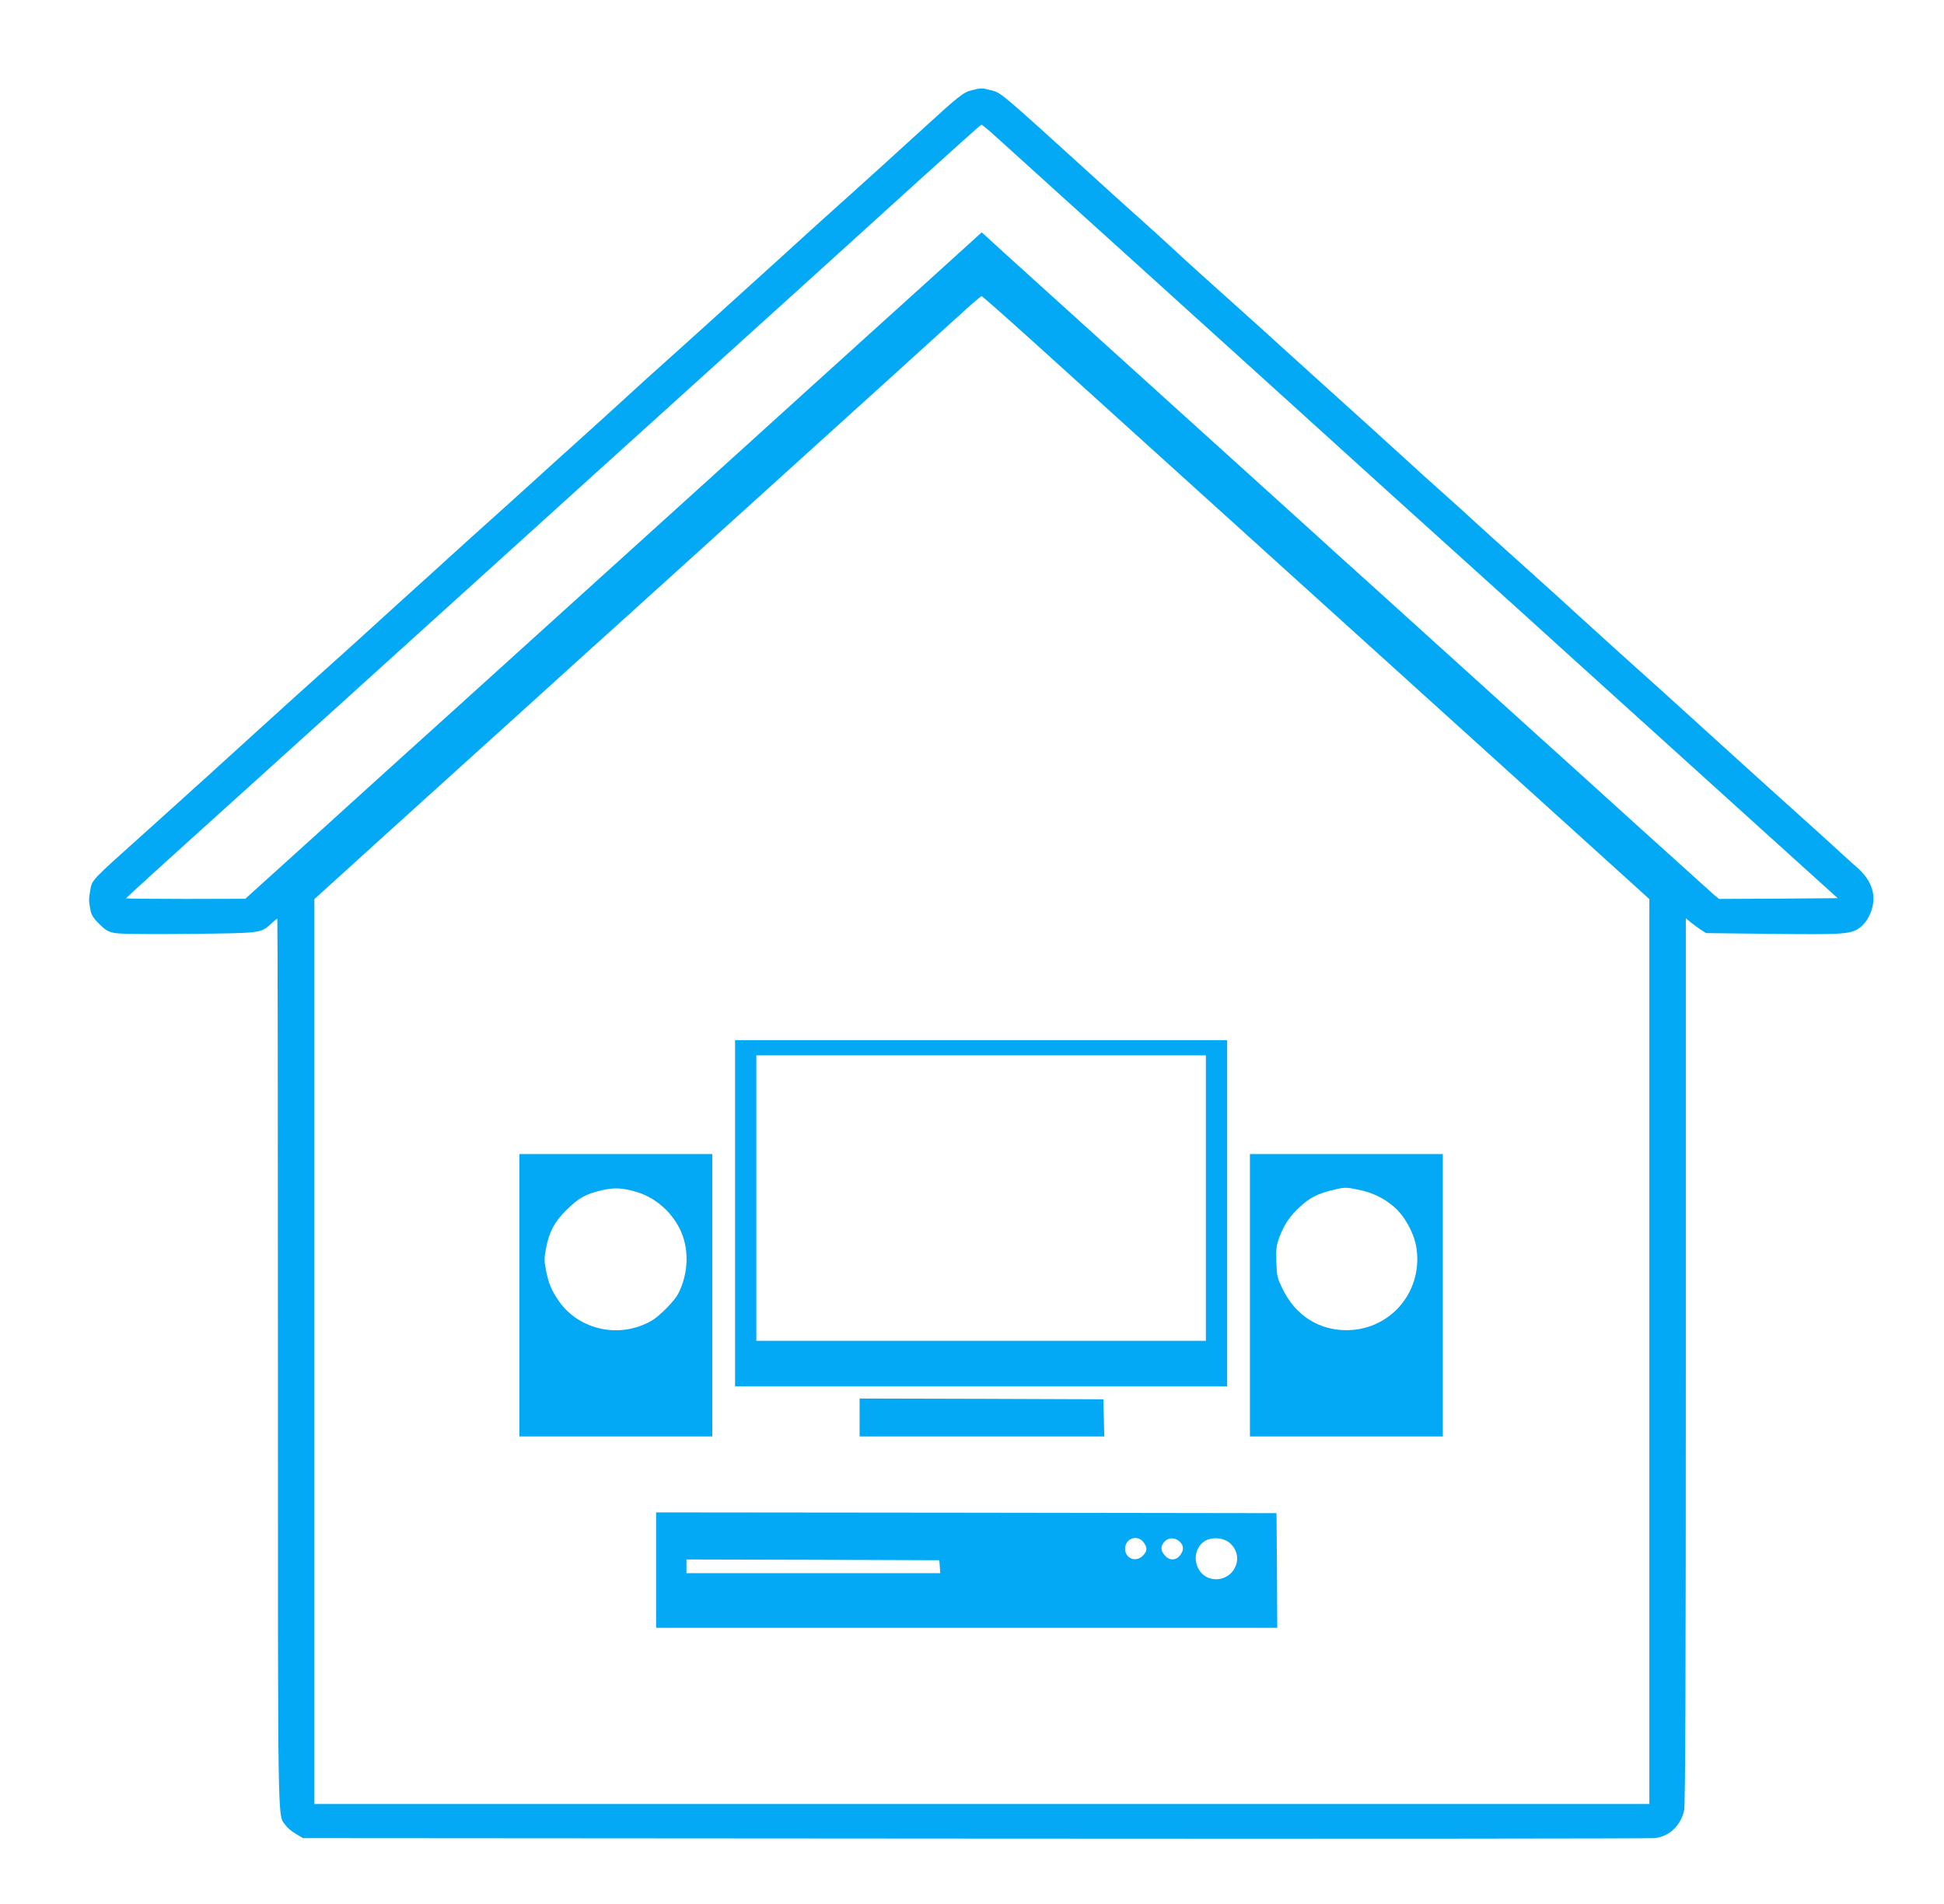 <?xml version="1.0" standalone="no"?>
<!DOCTYPE svg PUBLIC "-//W3C//DTD SVG 20010904//EN"
 "http://www.w3.org/TR/2001/REC-SVG-20010904/DTD/svg10.dtd">
<svg version="1.0" xmlns="http://www.w3.org/2000/svg"
 width="1280pt" height="1254pt" viewBox="0 0 1280 1254"
 preserveAspectRatio="xMidYMid meet">
<g transform="translate(0,1254) scale(0.1,-0.1)"
fill="#03a9f4" stroke="none">
<path d="M6399 11946 c-54 -13 -85 -37 -308 -241 -252 -230 -410 -373 -546
-495 -71 -63 -190 -171 -266 -240 -75 -69 -221 -201 -325 -295 -103 -93 -242
-219 -309 -280 -67 -60 -179 -162 -250 -225 -71 -63 -190 -171 -265 -240 -75
-69 -221 -201 -325 -295 -104 -93 -246 -222 -315 -285 -70 -63 -184 -167 -255
-230 -71 -63 -185 -167 -255 -230 -69 -63 -213 -194 -320 -290 -106 -96 -250
-227 -319 -290 -70 -63 -187 -169 -261 -235 -74 -66 -188 -169 -255 -230 -66
-60 -143 -130 -170 -154 -28 -25 -97 -88 -155 -141 -58 -53 -127 -116 -155
-141 -27 -24 -102 -91 -165 -149 -64 -58 -176 -159 -250 -225 -331 -297 -325
-290 -336 -360 -10 -58 -10 -65 1 -125 6 -35 19 -56 59 -95 43 -43 59 -52 106
-60 32 -6 234 -8 490 -5 478 5 466 4 539 70 18 17 34 30 37 30 2 0 4 -1315 4
-2922 0 -3155 -3 -2974 50 -3048 12 -17 42 -42 68 -57 l47 -28 4425 -3 c2434
-2 4448 0 4476 3 96 11 171 83 193 183 8 39 11 842 11 2964 l0 2911 23 -19
c12 -11 42 -33 66 -50 l44 -29 437 -5 c449 -5 508 -2 565 33 42 26 79 82 94
145 22 91 -12 181 -99 257 -19 16 -91 82 -160 145 -69 63 -186 169 -260 235
-74 66 -188 170 -255 230 -173 157 -498 452 -634 575 -64 58 -179 161 -256
230 -76 69 -198 179 -270 245 -72 66 -216 197 -320 290 -263 236 -311 280
-381 344 -33 31 -118 108 -189 171 -71 63 -188 169 -260 235 -148 135 -236
215 -480 435 -93 84 -210 190 -260 235 -89 82 -294 267 -581 524 -82 74 -181
164 -219 200 -39 36 -131 120 -205 186 -74 66 -189 170 -255 230 -688 625
-650 592 -725 612 -53 14 -60 14 -121 -1z m178 -324 c59 -54 249 -226 422
-382 173 -157 412 -373 531 -480 118 -107 290 -262 380 -344 213 -193 1050
-950 1199 -1086 110 -99 695 -628 941 -850 63 -58 185 -167 270 -245 85 -77
274 -248 420 -380 146 -132 315 -285 376 -340 61 -55 307 -278 547 -495 l437
-395 -391 -3 -390 -2 -33 27 c-18 16 -239 215 -491 443 -252 228 -485 440
-519 470 -34 30 -268 242 -521 471 -253 229 -584 528 -735 665 -151 136 -327
295 -390 353 -216 196 -1231 1114 -1795 1624 -170 154 -324 293 -340 309 l-31
28 -345 -313 c-190 -171 -410 -371 -490 -443 -79 -72 -221 -200 -315 -285 -93
-85 -381 -345 -639 -579 -607 -550 -1106 -1001 -1695 -1534 -261 -236 -563
-508 -670 -606 -107 -97 -307 -279 -445 -403 l-250 -226 -392 -1 c-216 0 -393
2 -393 4 0 3 240 222 706 642 121 109 472 427 780 705 613 555 638 577 1159
1049 197 179 528 478 735 665 1073 970 1432 1296 1820 1648 234 212 428 386
432 386 4 1 56 -43 115 -97z m206 -1314 c172 -156 362 -327 422 -382 61 -55
650 -588 1310 -1185 660 -597 1458 -1319 1773 -1604 l572 -518 0 -2979 0
-2980 -4395 0 -4395 0 0 2980 0 2979 148 134 c81 74 392 356 692 627 300 271
610 552 690 624 80 73 334 303 565 511 870 788 1184 1072 1635 1480 254 231
506 459 559 507 53 48 100 87 104 88 4 0 148 -127 320 -282z"/>
<path d="M4840 4550 l0 -1140 1620 0 1620 0 0 1140 0 1140 -1620 0 -1620 0 0
-1140z m3100 100 l0 -940 -1480 0 -1480 0 0 940 0 940 1480 0 1480 0 0 -940z"/>
<path d="M3420 4010 l0 -930 635 0 635 0 0 930 0 930 -635 0 -635 0 0 -930z
m776 679 c116 -36 220 -124 278 -238 65 -126 62 -294 -9 -432 -25 -47 -120
-144 -172 -175 -208 -122 -477 -66 -612 126 -49 70 -69 117 -86 205 -12 59
-12 81 0 143 21 110 55 174 132 251 80 80 130 108 233 132 84 20 141 17 236
-12z"/>
<path d="M8230 4010 l0 -930 635 0 635 0 0 930 0 930 -635 0 -635 0 0 -930z
m720 694 c127 -26 238 -98 299 -193 57 -88 82 -167 83 -256 3 -265 -204 -475
-467 -475 -182 0 -333 97 -417 266 -39 79 -41 90 -44 184 -3 87 0 109 21 165
31 82 70 140 137 200 64 58 109 81 201 105 91 23 96 23 187 4z"/>
<path d="M5660 3205 l0 -125 805 0 806 0 -3 123 -3 122 -802 3 -803 2 0 -125z"/>
<path d="M4320 2200 l0 -380 2045 0 2045 0 -2 378 -3 377 -2042 3 -2043 2 0
-380z m3209 184 c27 -35 26 -59 -4 -89 -45 -46 -115 -20 -117 43 -2 69 79 100
121 46z m238 4 c29 -27 29 -57 2 -92 -26 -33 -68 -34 -96 -3 -33 34 -34 66 -3
97 26 26 68 25 97 -2z m318 0 c48 -32 72 -94 56 -147 -37 -124 -203 -138 -255
-22 -30 65 -6 144 53 176 40 22 106 19 146 -7z m-1897 -165 l3 -43 -835 0
-836 0 0 45 0 45 833 -2 832 -3 3 -42z"/>
</g>
</svg>
